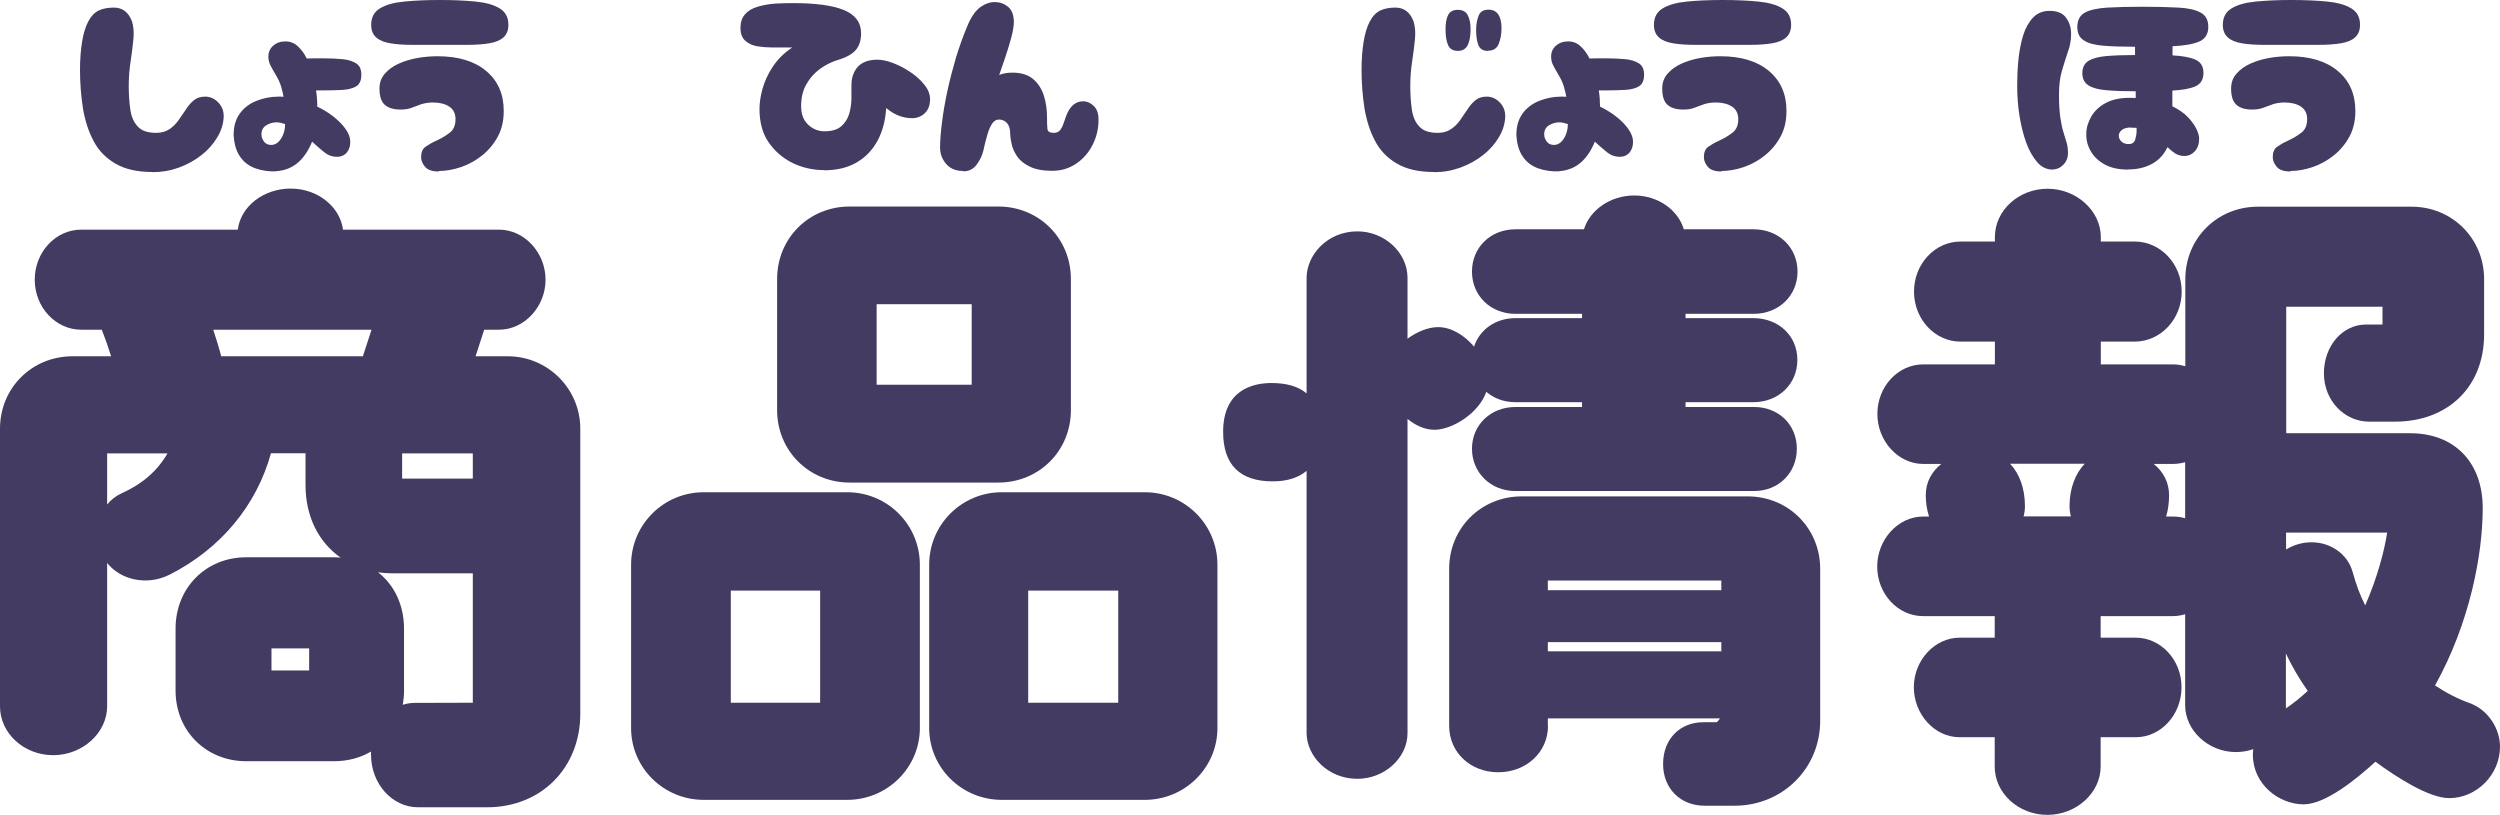 <svg width="313" height="102" viewBox="0 0 313 102" fill="none" xmlns="http://www.w3.org/2000/svg">
<g clip-path="url(#clip0_330_10215)">
<path d="M19.104 21.536C17.2 21.536 15.664 21.191 14.474 20.499C13.284 19.808 12.354 18.879 11.726 17.67C11.077 16.46 10.645 15.099 10.385 13.565C10.147 12.032 10.017 10.412 10.017 8.727C10.017 7.452 10.104 6.286 10.277 5.227C10.45 4.169 10.709 3.327 11.056 2.679C11.423 1.987 11.878 1.534 12.397 1.296C12.938 1.058 13.544 0.95 14.258 0.95C15.339 0.95 16.097 1.534 16.529 2.679C16.724 3.327 16.789 4.061 16.702 4.925C16.616 5.767 16.508 6.675 16.356 7.668C16.205 8.64 16.118 9.677 16.118 10.736C16.118 11.794 16.183 12.788 16.313 13.695C16.443 14.602 16.746 15.315 17.243 15.834C17.719 16.374 18.498 16.633 19.537 16.633C20.207 16.633 20.748 16.482 21.203 16.179C21.657 15.877 22.025 15.509 22.349 15.056C22.674 14.602 22.977 14.149 23.28 13.695C23.561 13.241 23.907 12.853 24.275 12.55C24.643 12.248 25.119 12.097 25.681 12.097C26.33 12.097 26.893 12.356 27.369 12.874C27.845 13.393 28.061 14.019 27.996 14.797C27.931 15.617 27.672 16.438 27.174 17.238C26.698 18.037 26.049 18.771 25.227 19.419C24.405 20.067 23.474 20.586 22.414 20.975C21.354 21.363 20.251 21.558 19.061 21.558L19.104 21.536Z" fill="#433B61"/>
<path d="M34.617 21.45C33.665 21.493 32.799 21.363 31.999 21.083C31.198 20.802 30.549 20.327 30.073 19.635C29.597 18.966 29.316 18.058 29.251 16.892C29.251 15.855 29.489 14.97 30.008 14.235C30.527 13.522 31.22 12.982 32.085 12.637C32.951 12.291 33.881 12.097 34.876 12.097C35.071 12.097 35.287 12.097 35.504 12.118C35.417 11.665 35.309 11.211 35.179 10.779C35.028 10.304 34.811 9.85 34.552 9.418C34.292 8.986 34.076 8.597 33.881 8.23C33.686 7.863 33.6 7.474 33.6 7.107C33.6 6.545 33.794 6.07 34.206 5.724C34.617 5.357 35.114 5.184 35.742 5.184C36.326 5.184 36.845 5.379 37.278 5.789C37.732 6.2 38.1 6.696 38.403 7.323C38.727 7.323 39.052 7.301 39.398 7.301H40.458C41.345 7.301 42.146 7.344 42.881 7.409C43.617 7.474 44.179 7.668 44.612 7.949C45.045 8.23 45.24 8.705 45.24 9.353C45.24 10.066 45.023 10.541 44.612 10.801C44.179 11.06 43.617 11.211 42.881 11.254C42.146 11.297 41.345 11.319 40.458 11.319H39.571C39.679 12.01 39.722 12.68 39.722 13.35C40.891 13.911 41.864 14.602 42.665 15.423C43.444 16.244 43.855 17.022 43.855 17.756C43.855 18.318 43.703 18.771 43.401 19.117C43.098 19.463 42.687 19.635 42.189 19.635C41.605 19.635 41.064 19.441 40.588 19.052C40.112 18.663 39.593 18.231 39.074 17.735C38.641 18.815 38.057 19.7 37.321 20.348C36.564 20.996 35.655 21.363 34.595 21.428L34.617 21.45ZM32.734 16.806C32.734 17.151 32.843 17.454 33.059 17.735C33.275 18.015 33.578 18.145 33.946 18.145C34.422 18.145 34.855 17.886 35.179 17.367C35.525 16.849 35.698 16.222 35.698 15.531C35.309 15.402 34.941 15.315 34.617 15.315C34.162 15.315 33.751 15.445 33.34 15.682C32.929 15.942 32.734 16.309 32.734 16.806Z" fill="#433B61"/>
<path d="M55.084 5.616C53.807 5.616 52.66 5.616 51.6 5.616C50.54 5.616 49.632 5.551 48.874 5.422C48.095 5.292 47.511 5.055 47.1 4.687C46.689 4.32 46.473 3.802 46.473 3.111C46.473 2.182 46.841 1.49 47.555 1.058C48.29 0.605 49.285 0.324 50.605 0.194C51.903 0.065 53.396 0 55.062 0C56.728 0 58.242 0.065 59.541 0.194C60.839 0.324 61.834 0.605 62.57 1.058C63.305 1.512 63.651 2.182 63.651 3.111C63.651 3.802 63.435 4.32 63.024 4.687C62.613 5.055 62.029 5.292 61.25 5.422C60.471 5.551 59.584 5.616 58.524 5.616C57.464 5.616 56.317 5.616 55.04 5.616H55.084ZM54.932 21.471C54.132 21.471 53.548 21.277 53.223 20.888C52.898 20.499 52.725 20.11 52.725 19.678C52.725 19.074 52.898 18.642 53.266 18.383C53.634 18.123 54.067 17.864 54.608 17.626C55.3 17.302 55.863 16.957 56.339 16.59C56.793 16.222 57.031 15.682 57.031 14.926C57.031 14.213 56.771 13.695 56.252 13.349C55.733 13.004 55.04 12.831 54.197 12.831C53.656 12.831 53.158 12.917 52.747 13.047C52.314 13.198 51.925 13.349 51.514 13.501C51.124 13.652 50.67 13.717 50.172 13.717C49.242 13.717 48.571 13.501 48.139 13.09C47.706 12.68 47.511 12.01 47.511 11.081C47.511 10.347 47.728 9.742 48.182 9.224C48.636 8.705 49.199 8.295 49.913 7.971C50.627 7.647 51.427 7.409 52.271 7.258C53.136 7.107 53.959 7.042 54.781 7.042C57.355 7.042 59.389 7.647 60.86 8.878C62.332 10.109 63.067 11.773 63.067 13.889C63.067 15.099 62.829 16.179 62.332 17.086C61.834 18.015 61.185 18.793 60.384 19.441C59.584 20.089 58.718 20.564 57.745 20.91C56.793 21.234 55.841 21.407 54.954 21.407L54.932 21.471Z" fill="#433B61"/>
<path d="M103.201 21.299C101.795 21.299 100.453 20.996 99.242 20.413C98.009 19.808 97.013 18.944 96.234 17.821C95.456 16.698 95.088 15.294 95.088 13.63C95.088 12.874 95.218 12.01 95.477 11.081C95.737 10.153 96.17 9.224 96.775 8.316C97.381 7.409 98.182 6.61 99.198 5.94C99.047 5.94 98.701 5.962 98.203 5.94C97.706 5.94 97.165 5.94 96.581 5.94C96.083 5.94 95.52 5.897 94.915 5.811C94.309 5.724 93.79 5.508 93.357 5.141C92.924 4.796 92.708 4.234 92.708 3.499C92.708 2.765 92.903 2.203 93.292 1.771C93.681 1.339 94.201 1.037 94.85 0.843C95.499 0.648 96.213 0.519 96.992 0.454C97.771 0.411 98.549 0.389 99.307 0.389C102.098 0.389 104.218 0.67 105.646 1.253C107.074 1.836 107.809 2.808 107.809 4.169C107.809 5.033 107.593 5.724 107.16 6.243C106.728 6.761 105.97 7.193 104.867 7.517C104.088 7.755 103.331 8.144 102.639 8.64C101.946 9.159 101.384 9.785 100.951 10.563C100.518 11.319 100.302 12.226 100.302 13.263C100.302 14.3 100.583 15.034 101.167 15.596C101.752 16.158 102.444 16.439 103.244 16.439C104.153 16.439 104.845 16.223 105.321 15.812C105.797 15.402 106.122 14.883 106.317 14.257C106.49 13.63 106.598 13.004 106.598 12.356C106.598 11.729 106.598 11.189 106.598 10.736C106.598 9.742 106.857 8.965 107.398 8.36C107.939 7.776 108.761 7.474 109.865 7.474C110.406 7.474 111.055 7.604 111.79 7.884C112.526 8.165 113.24 8.533 113.954 9.008C114.668 9.483 115.252 10.001 115.728 10.606C116.204 11.189 116.442 11.794 116.442 12.421C116.442 13.177 116.226 13.738 115.793 14.17C115.36 14.581 114.819 14.797 114.192 14.797C113.694 14.797 113.153 14.71 112.612 14.516C112.072 14.322 111.509 13.998 110.947 13.522C110.86 15.056 110.514 16.395 109.886 17.583C109.259 18.75 108.394 19.679 107.269 20.327C106.144 20.996 104.78 21.32 103.158 21.32L103.201 21.299Z" fill="#433B61"/>
<path d="M120.596 21.407C119.666 21.407 118.952 21.104 118.454 20.521C117.956 19.938 117.697 19.247 117.697 18.491C117.697 17.605 117.783 16.546 117.935 15.337C118.086 14.127 118.303 12.831 118.605 11.427C118.908 10.023 119.276 8.619 119.687 7.215C120.12 5.811 120.596 4.471 121.137 3.197C121.591 2.117 122.132 1.339 122.716 0.907C123.322 0.475 123.928 0.259 124.555 0.259C125.183 0.259 125.702 0.454 126.2 0.843C126.675 1.231 126.935 1.879 126.935 2.765C126.935 3.24 126.827 3.888 126.611 4.709C126.394 5.53 126.135 6.351 125.853 7.193C125.572 8.036 125.312 8.77 125.096 9.397C125.377 9.267 125.659 9.202 125.918 9.159C126.178 9.116 126.459 9.094 126.762 9.094C127.822 9.094 128.688 9.353 129.315 9.872C129.942 10.39 130.397 11.081 130.678 11.924C130.959 12.788 131.089 13.717 131.089 14.754C131.089 15.272 131.089 15.726 131.132 16.093C131.154 16.46 131.414 16.633 131.911 16.633C132.279 16.633 132.539 16.525 132.733 16.287C132.906 16.05 133.058 15.769 133.166 15.423C133.274 15.078 133.382 14.775 133.491 14.494C133.945 13.285 134.659 12.68 135.633 12.68C136.087 12.68 136.541 12.874 136.931 13.263C137.342 13.652 137.536 14.213 137.536 14.991C137.536 16.136 137.277 17.195 136.779 18.166C136.282 19.139 135.589 19.916 134.724 20.499C133.858 21.083 132.863 21.385 131.76 21.385C130.57 21.385 129.618 21.212 128.904 20.845C128.19 20.499 127.671 20.067 127.325 19.549C126.978 19.031 126.762 18.534 126.654 18.015C126.546 17.518 126.481 17.108 126.481 16.784C126.481 16.179 126.351 15.726 126.091 15.423C125.832 15.121 125.486 14.97 125.096 14.97C124.707 14.97 124.404 15.164 124.166 15.553C123.928 15.942 123.733 16.417 123.582 17C123.409 17.583 123.257 18.188 123.127 18.815C122.976 19.441 122.716 20.024 122.283 20.607C121.872 21.169 121.31 21.45 120.596 21.45V21.407Z" fill="#433B61"/>
<path d="M179.553 21.536C177.649 21.536 176.113 21.191 174.923 20.499C173.733 19.808 172.802 18.879 172.175 17.67C171.526 16.46 171.093 15.099 170.833 13.565C170.596 12.032 170.466 10.412 170.466 8.727C170.466 7.452 170.552 6.286 170.725 5.227C170.898 4.169 171.158 3.327 171.504 2.679C171.872 1.987 172.326 1.534 172.846 1.296C173.386 1.058 173.992 0.95 174.706 0.95C175.788 0.95 176.545 1.534 176.978 2.679C177.173 3.327 177.238 4.061 177.151 4.925C177.065 5.767 176.956 6.675 176.805 7.668C176.653 8.64 176.567 9.677 176.567 10.736C176.567 11.794 176.632 12.788 176.762 13.695C176.891 14.602 177.194 15.315 177.692 15.834C178.168 16.374 178.947 16.633 179.985 16.633C180.656 16.633 181.197 16.482 181.651 16.179C182.106 15.877 182.473 15.509 182.798 15.056C183.122 14.602 183.425 14.149 183.728 13.695C184.009 13.241 184.356 12.853 184.723 12.55C185.091 12.248 185.567 12.097 186.13 12.097C186.779 12.097 187.341 12.356 187.817 12.874C188.293 13.393 188.51 14.019 188.445 14.797C188.38 15.617 188.12 16.438 187.623 17.238C187.147 18.037 186.498 18.771 185.675 19.419C184.853 20.067 183.923 20.586 182.863 20.975C181.803 21.363 180.699 21.558 179.509 21.558L179.553 21.536ZM182.517 6.372C181.932 6.372 181.521 6.135 181.305 5.659C181.089 5.184 180.981 4.515 180.981 3.651C180.981 2.895 181.089 2.311 181.305 1.879C181.521 1.447 181.932 1.231 182.517 1.231C183.101 1.231 183.512 1.447 183.75 1.879C183.988 2.311 184.118 2.916 184.118 3.672C184.118 4.515 183.988 5.184 183.75 5.659C183.512 6.135 183.101 6.372 182.517 6.372ZM186.281 6.372C185.675 6.372 185.286 6.135 185.091 5.638C184.897 5.141 184.81 4.515 184.81 3.737C184.81 3.089 184.918 2.506 185.113 1.987C185.308 1.469 185.719 1.21 186.346 1.21C187.428 1.21 187.99 1.987 187.99 3.543C187.99 4.299 187.861 4.968 187.623 5.53C187.385 6.091 186.93 6.351 186.281 6.351V6.372Z" fill="#433B61"/>
<path d="M195.217 21.45C194.265 21.493 193.399 21.363 192.599 21.083C191.798 20.802 191.149 20.327 190.673 19.635C190.197 18.966 189.916 18.058 189.851 16.892C189.851 15.855 190.089 14.97 190.608 14.235C191.128 13.522 191.82 12.982 192.685 12.637C193.551 12.291 194.481 12.097 195.476 12.097C195.671 12.097 195.887 12.097 196.104 12.118C196.017 11.665 195.909 11.211 195.779 10.779C195.628 10.304 195.411 9.85 195.152 9.418C194.892 8.986 194.676 8.597 194.481 8.23C194.286 7.863 194.2 7.474 194.2 7.107C194.2 6.545 194.395 6.07 194.806 5.724C195.217 5.357 195.714 5.184 196.342 5.184C196.926 5.184 197.445 5.379 197.878 5.789C198.332 6.2 198.7 6.696 199.003 7.323C199.327 7.323 199.652 7.301 199.998 7.301H201.058C201.945 7.301 202.746 7.344 203.481 7.409C204.217 7.474 204.78 7.668 205.212 7.949C205.645 8.23 205.84 8.705 205.84 9.353C205.84 10.066 205.623 10.541 205.212 10.801C204.78 11.06 204.217 11.211 203.481 11.254C202.746 11.297 201.945 11.319 201.058 11.319H200.171C200.279 12.01 200.323 12.68 200.323 13.35C201.491 13.911 202.465 14.602 203.265 15.423C204.044 16.244 204.455 17.022 204.455 17.756C204.455 18.318 204.304 18.771 204.001 19.117C203.698 19.463 203.287 19.635 202.789 19.635C202.205 19.635 201.664 19.441 201.188 19.052C200.712 18.663 200.193 18.231 199.674 17.735C199.241 18.815 198.657 19.7 197.921 20.348C197.164 20.996 196.255 21.363 195.195 21.428L195.217 21.45ZM193.334 16.806C193.334 17.151 193.443 17.454 193.659 17.735C193.875 18.015 194.178 18.145 194.546 18.145C195.022 18.145 195.455 17.886 195.779 17.367C196.125 16.849 196.298 16.222 196.298 15.531C195.909 15.402 195.541 15.315 195.217 15.315C194.762 15.315 194.351 15.445 193.94 15.682C193.529 15.942 193.334 16.309 193.334 16.806Z" fill="#433B61"/>
<path d="M215.684 5.616C214.407 5.616 213.261 5.616 212.2 5.616C211.14 5.616 210.232 5.551 209.474 5.422C208.696 5.292 208.111 5.055 207.7 4.687C207.289 4.32 207.073 3.802 207.073 3.111C207.073 2.182 207.441 1.49 208.155 1.058C208.89 0.605 209.885 0.324 211.205 0.194C212.503 0.065 213.996 0 215.662 0C217.328 0 218.843 0.065 220.141 0.194C221.439 0.324 222.434 0.605 223.17 1.058C223.905 1.512 224.251 2.182 224.251 3.111C224.251 3.802 224.035 4.32 223.624 4.687C223.213 5.055 222.629 5.292 221.85 5.422C221.071 5.551 220.184 5.616 219.124 5.616C218.064 5.616 216.917 5.616 215.641 5.616H215.684ZM215.532 21.471C214.732 21.471 214.148 21.277 213.823 20.888C213.499 20.499 213.326 20.11 213.326 19.678C213.326 19.074 213.499 18.642 213.866 18.383C214.234 18.123 214.667 17.864 215.208 17.626C215.9 17.302 216.463 16.957 216.939 16.59C217.393 16.222 217.631 15.682 217.631 14.926C217.631 14.213 217.371 13.695 216.852 13.349C216.333 13.004 215.641 12.831 214.797 12.831C214.256 12.831 213.758 12.917 213.347 13.047C212.914 13.198 212.525 13.349 212.114 13.501C211.725 13.652 211.27 13.717 210.773 13.717C209.842 13.717 209.172 13.501 208.739 13.09C208.306 12.68 208.111 12.01 208.111 11.081C208.111 10.347 208.328 9.742 208.782 9.224C209.236 8.705 209.799 8.295 210.513 7.971C211.227 7.647 212.027 7.409 212.871 7.258C213.737 7.107 214.559 7.042 215.381 7.042C217.956 7.042 219.989 7.647 221.46 8.878C222.932 10.109 223.667 11.773 223.667 13.889C223.667 15.099 223.429 16.179 222.932 17.086C222.434 18.015 221.785 18.793 220.984 19.441C220.184 20.089 219.319 20.564 218.345 20.91C217.393 21.234 216.441 21.407 215.554 21.407L215.532 21.471Z" fill="#433B61"/>
<path d="M257.007 21.234C256.25 21.234 255.601 20.931 255.06 20.305C254.519 19.679 254.043 18.858 253.676 17.843C253.308 16.827 253.027 15.682 252.832 14.451C252.637 13.22 252.551 11.989 252.551 10.757C252.551 9.699 252.594 8.597 252.702 7.517C252.81 6.437 253.005 5.4 253.286 4.471C253.567 3.543 254 2.787 254.519 2.225C255.06 1.642 255.753 1.361 256.618 1.361C257.57 1.361 258.262 1.642 258.673 2.225C259.106 2.808 259.301 3.478 259.301 4.255C259.301 5.033 259.171 5.746 258.911 6.459C258.652 7.193 258.414 7.992 258.154 8.857C257.894 9.721 257.786 10.736 257.786 11.902C257.786 13.069 257.851 14.019 257.959 14.754C258.068 15.488 258.197 16.093 258.349 16.568C258.5 17.043 258.63 17.475 258.738 17.843C258.846 18.21 258.911 18.642 258.911 19.139C258.911 19.743 258.717 20.24 258.327 20.629C257.938 21.018 257.505 21.212 256.986 21.212L257.007 21.234ZM266.462 21.234C265.272 21.234 264.277 21.018 263.498 20.586C262.719 20.154 262.135 19.592 261.746 18.901C261.356 18.21 261.183 17.497 261.205 16.741C261.205 15.985 261.443 15.272 261.832 14.581C262.243 13.889 262.827 13.328 263.628 12.896C264.428 12.464 265.424 12.248 266.614 12.248C266.873 12.248 267.133 12.248 267.392 12.27V11.427C265.943 11.427 264.71 11.384 263.736 11.297C262.741 11.211 261.984 11.017 261.486 10.693C260.967 10.369 260.707 9.85 260.707 9.159C260.707 8.468 260.967 7.949 261.464 7.625C261.962 7.323 262.719 7.107 263.693 7.02C264.666 6.934 265.878 6.891 267.306 6.891V5.854C265.748 5.854 264.428 5.811 263.347 5.724C262.265 5.638 261.443 5.422 260.902 5.055C260.339 4.709 260.08 4.147 260.08 3.37C260.08 2.527 260.404 1.923 261.032 1.577C261.659 1.231 262.589 1.037 263.823 0.951C265.034 0.886 266.527 0.843 268.279 0.843C270.032 0.843 271.546 0.886 272.758 0.951C273.97 1.015 274.9 1.231 275.527 1.577C276.155 1.923 276.479 2.506 276.479 3.37C276.479 4.277 276.09 4.882 275.333 5.206C274.575 5.53 273.45 5.724 272.001 5.789V6.934C273.256 6.999 274.208 7.172 274.878 7.474C275.549 7.776 275.874 8.338 275.874 9.137C275.874 9.937 275.549 10.498 274.878 10.801C274.208 11.103 273.234 11.276 271.979 11.341V13.306C272.801 13.717 273.472 14.17 273.948 14.689C274.424 15.207 274.792 15.704 275.008 16.179C275.224 16.654 275.333 17.043 275.333 17.346C275.333 18.015 275.16 18.534 274.792 18.944C274.424 19.333 273.991 19.527 273.494 19.527C273.039 19.527 272.672 19.419 272.325 19.203C272.001 18.987 271.676 18.728 271.373 18.426C270.919 19.355 270.292 20.046 269.426 20.521C268.582 20.975 267.587 21.212 266.462 21.212V21.234ZM266.787 15.963C266.289 15.963 265.9 16.071 265.64 16.287C265.38 16.503 265.272 16.741 265.272 17C265.272 17.259 265.38 17.497 265.597 17.713C265.813 17.929 266.116 18.037 266.527 18.037C266.938 18.037 267.219 17.843 267.328 17.475C267.436 17.108 267.501 16.741 267.501 16.395V16.006C267.284 16.006 267.046 15.985 266.808 15.985L266.787 15.963Z" fill="#433B61"/>
<path d="M286.908 5.616C285.631 5.616 284.484 5.616 283.424 5.616C282.364 5.616 281.456 5.551 280.698 5.422C279.919 5.292 279.335 5.055 278.924 4.687C278.513 4.32 278.297 3.802 278.297 3.111C278.297 2.182 278.665 1.49 279.379 1.058C280.114 0.605 281.109 0.324 282.429 0.194C283.727 0.065 285.22 0 286.886 0C288.552 0 290.066 0.065 291.365 0.194C292.663 0.324 293.658 0.605 294.394 1.058C295.129 1.512 295.475 2.182 295.475 3.111C295.475 3.802 295.259 4.32 294.848 4.687C294.437 5.055 293.853 5.292 293.074 5.422C292.295 5.551 291.408 5.616 290.348 5.616C289.288 5.616 288.141 5.616 286.864 5.616H286.908ZM286.756 21.471C285.956 21.471 285.372 21.277 285.047 20.888C284.722 20.499 284.549 20.11 284.549 19.678C284.549 19.074 284.722 18.642 285.09 18.383C285.458 18.123 285.891 17.864 286.432 17.626C287.124 17.302 287.687 16.957 288.163 16.59C288.617 16.222 288.855 15.682 288.855 14.926C288.855 14.213 288.595 13.695 288.076 13.349C287.557 13.004 286.864 12.831 286.021 12.831C285.48 12.831 284.982 12.917 284.571 13.047C284.138 13.198 283.749 13.349 283.338 13.501C282.948 13.652 282.494 13.717 281.996 13.717C281.066 13.717 280.395 13.501 279.963 13.09C279.53 12.68 279.335 12.01 279.335 11.081C279.335 10.347 279.552 9.742 280.006 9.224C280.46 8.705 281.023 8.295 281.737 7.971C282.451 7.647 283.251 7.409 284.095 7.258C284.96 7.107 285.783 7.042 286.605 7.042C289.179 7.042 291.213 7.647 292.684 8.878C294.156 10.109 294.891 11.773 294.891 13.889C294.891 15.099 294.653 16.179 294.156 17.086C293.658 18.015 293.009 18.793 292.208 19.441C291.408 20.089 290.542 20.564 289.569 20.91C288.617 21.234 287.665 21.407 286.778 21.407L286.756 21.471Z" fill="#433B61"/>
<path d="M13.414 88.434V70.484C15.058 72.558 18.325 73.4 21.224 71.953C27.628 68.713 32.129 63.269 33.924 56.746H38.252V60.742C38.252 64.673 39.896 67.892 42.644 69.814C42.384 69.793 42.103 69.771 41.821 69.771H30.831C25.79 69.771 21.982 73.595 21.982 78.692V86.469C21.982 91.502 25.79 95.304 30.831 95.304H41.821C43.552 95.304 45.132 94.872 46.451 94.094C46.451 94.224 46.451 94.353 46.451 94.483C46.451 98.112 49.091 101.071 52.336 101.071H60.99C67.741 101.071 72.652 96.146 72.652 89.363V53.678C72.652 48.667 68.584 44.606 63.565 44.606H59.541L60.623 41.279H62.483C65.642 41.279 68.303 38.407 68.303 35.015C68.303 31.624 65.642 28.751 62.483 28.751H42.946C42.557 25.856 39.766 23.61 36.391 23.61C33.016 23.61 30.138 25.813 29.77 28.751H10.169C6.967 28.751 4.349 31.559 4.349 35.015C4.349 38.471 6.967 41.279 10.169 41.279H12.743C13.176 42.381 13.565 43.483 13.912 44.606H9.087C3.981 44.606 0 48.581 0 53.678V88.434C0 91.804 2.986 94.548 6.664 94.548C10.342 94.548 13.414 91.74 13.414 88.434ZM38.706 81.177V83.942H33.989V81.177H38.706ZM26.698 41.279H46.516L45.434 44.606H27.693C27.412 43.504 27.066 42.403 26.698 41.279ZM50.346 59.921V56.767H59.195V59.921C59.195 59.921 59.13 59.921 59.086 59.921H50.346ZM13.414 63.161V56.767H20.965C19.732 58.928 17.806 60.612 15.231 61.757C14.517 62.081 13.912 62.556 13.414 63.161ZM47.338 71.65C47.901 71.737 48.507 71.78 49.112 71.78H59.086C59.086 71.78 59.151 71.78 59.195 71.78V87.981L51.925 88.002C51.406 88.002 50.908 88.089 50.432 88.24C50.519 87.678 50.584 87.095 50.584 86.512V78.736C50.584 75.755 49.372 73.249 47.36 71.672L47.338 71.65Z" fill="#433B61"/>
<path d="M79.013 70.7V91.156C79.013 96.124 83.08 100.142 88.1 100.142H106.079C111.098 100.142 115.166 96.103 115.166 91.156V70.7C115.166 65.689 111.098 61.628 106.079 61.628H88.1C83.08 61.628 79.013 65.689 79.013 70.7ZM102.682 73.94V87.981H91.496V73.94H102.682Z" fill="#433B61"/>
<path d="M134.075 51.346V34.929C134.075 29.853 130.094 25.856 124.988 25.856H106.381C101.275 25.856 97.295 29.831 97.295 34.929V51.346C97.295 56.422 101.275 60.418 106.381 60.418H124.988C130.094 60.418 134.075 56.444 134.075 51.346ZM109.757 48.17V38.083H121.656V48.17H109.757Z" fill="#433B61"/>
<path d="M116.334 70.7V91.156C116.334 96.124 120.401 100.142 125.421 100.142H143.335C148.354 100.142 152.422 96.103 152.422 91.156V70.7C152.422 65.689 148.354 61.628 143.335 61.628H125.421C120.401 61.628 116.334 65.689 116.334 70.7ZM128.731 87.981V73.94H140.003V87.981H128.731Z" fill="#433B61"/>
<path d="M219.557 39.292C222.694 39.292 225.052 37.024 225.052 34C225.052 30.976 222.694 28.708 219.557 28.708H210.816C210.08 26.267 207.571 24.474 204.606 24.474C201.642 24.474 199.068 26.267 198.311 28.708H189.721C186.627 28.708 184.291 30.976 184.291 34C184.291 37.024 186.627 39.292 189.721 39.292H198.073V39.832H189.721C187.233 39.832 185.243 41.279 184.55 43.396C183.36 41.992 181.716 40.956 180.072 40.956C178.817 40.956 177.432 41.517 176.221 42.403V34.778C176.221 31.624 173.343 28.967 169.946 28.967C166.139 28.967 163.586 31.969 163.586 34.778V49.25C162.547 48.386 161.098 47.954 159.194 47.954C156.944 47.954 153.136 48.753 153.136 54.067C153.136 58.172 155.213 60.267 159.345 60.267C161.141 60.267 162.569 59.813 163.586 58.949V91.783C163.586 94.548 166.139 97.507 169.946 97.507C173.343 97.507 176.221 94.893 176.221 91.783V52.447C177.216 53.268 178.406 53.808 179.596 53.808C181.824 53.808 185.156 51.734 186.087 49.056C187.038 49.877 188.293 50.352 189.721 50.352H198.073V50.957H189.721C186.627 50.957 184.291 53.203 184.291 56.184C184.291 59.165 186.627 61.476 189.721 61.476H219.621C222.672 61.476 224.965 59.208 224.965 56.184C224.965 53.16 222.672 50.957 219.621 50.957H211.032V50.352H219.535C222.672 50.352 225.03 48.084 225.03 45.06C225.03 42.035 222.672 39.832 219.535 39.832H211.032V39.292H219.535H219.557Z" fill="#433B61"/>
<path d="M193.789 90.854V89.947H215.338C215.208 90.141 215.056 90.335 214.926 90.422H213.261C210.296 90.422 208.219 92.56 208.219 95.649C208.219 98.738 210.405 100.877 213.412 100.877H217.155C223.17 100.877 227.886 96.211 227.886 90.249V71.218C227.886 66.142 223.905 62.146 218.799 62.146H190.522C185.416 62.146 181.435 66.121 181.435 71.218V90.875C181.435 94.18 184.074 96.686 187.579 96.686C191.084 96.686 193.81 94.18 193.81 90.875L193.789 90.854ZM215.511 80.399V81.544H193.789V80.399H215.511ZM193.789 73.897V72.687H215.511V73.897H193.789Z" fill="#433B61"/>
<path d="M309.625 88.197L309.365 88.089C307.808 87.549 306.293 86.771 304.865 85.821C309.235 77.98 310.836 69.382 310.836 63.615C310.836 57.847 307.267 54.24 301.75 54.24H286.237V38.406H298.288V40.631H296.233C293.269 40.631 290.954 43.31 290.954 46.744C290.954 50.179 293.55 52.793 296.622 52.793H299.824C306.509 52.793 311.01 48.408 311.01 41.863V34.95C311.01 29.874 307.029 25.878 301.923 25.878H282.689C277.583 25.878 273.602 29.852 273.602 34.95V45.859C273.104 45.708 272.607 45.621 272.087 45.621H263.022V42.77H267.263C270.508 42.77 273.148 39.962 273.148 36.506C273.148 33.049 270.508 30.241 267.263 30.241H263.022V29.68C263.022 26.396 259.972 23.631 256.358 23.631C252.745 23.631 249.76 26.331 249.76 29.68V30.241H245.454C242.252 30.241 239.634 33.049 239.634 36.506C239.634 39.962 242.252 42.77 245.454 42.77H249.76V45.621H240.781C237.622 45.621 235.048 48.408 235.048 51.821C235.048 55.234 237.665 58.085 240.781 58.085H243.053C241.884 59.014 241.105 60.331 241.105 61.995C241.105 62.902 241.235 63.809 241.517 64.673H240.759C237.644 64.673 235.026 67.546 235.026 70.938C235.026 74.329 237.601 77.137 240.759 77.137H249.738V79.837H245.346C242.23 79.837 239.613 82.667 239.613 86.037C239.613 89.406 242.187 92.301 245.346 92.301H249.738V95.973C249.738 99.3 252.702 102.021 256.337 102.021C259.972 102.021 263.001 99.257 263.001 95.973V92.301H267.393C270.551 92.301 273.126 89.493 273.126 86.037C273.126 82.581 270.508 79.837 267.393 79.837H263.001V77.137H272.066C272.563 77.137 273.083 77.051 273.58 76.9V88.283C273.58 91.48 276.501 94.159 279.941 94.159C280.698 94.159 281.434 94.029 282.105 93.791C282.083 94.029 282.061 94.267 282.061 94.504C282.061 98.22 285.35 100.704 288.422 100.704C291.127 100.704 294.999 97.572 297.401 95.368C299.997 97.269 304.086 99.926 306.639 99.926C310.079 99.926 313 96.988 313 93.489C313 91.286 311.615 89.104 309.603 88.197H309.625ZM269.664 58.085H272.066C272.585 58.085 273.083 57.999 273.58 57.869V64.889C273.104 64.738 272.585 64.673 272.066 64.673H271.2C271.438 63.874 271.568 62.967 271.568 61.995C271.568 60.418 270.854 59.057 269.643 58.085H269.664ZM259.258 64.652H253.351C253.459 64.263 253.524 63.831 253.524 63.377C253.524 61.152 252.832 59.295 251.664 58.063H261.01C259.82 59.295 259.106 61.174 259.106 63.377C259.106 63.831 259.171 64.241 259.279 64.652H259.258ZM288.941 86.49C288.033 87.333 287.124 88.067 286.194 88.694C286.194 88.564 286.194 88.413 286.194 88.283V81.825C286.994 83.509 287.903 85.043 288.92 86.49H288.941ZM294.545 71.607C293.961 69.425 291.841 67.892 289.396 67.892C288.227 67.892 287.146 68.237 286.215 68.799V66.682H298.872C298.548 68.799 297.725 72.126 296.124 75.798C295.497 74.545 294.978 73.206 294.545 71.586V71.607Z" fill="#433B61"/>
</g>
<defs>
<clipPath id="clip0_330_10215">
<rect width="313" height="102" fill="white"/>
</clipPath>
</defs>
</svg>
